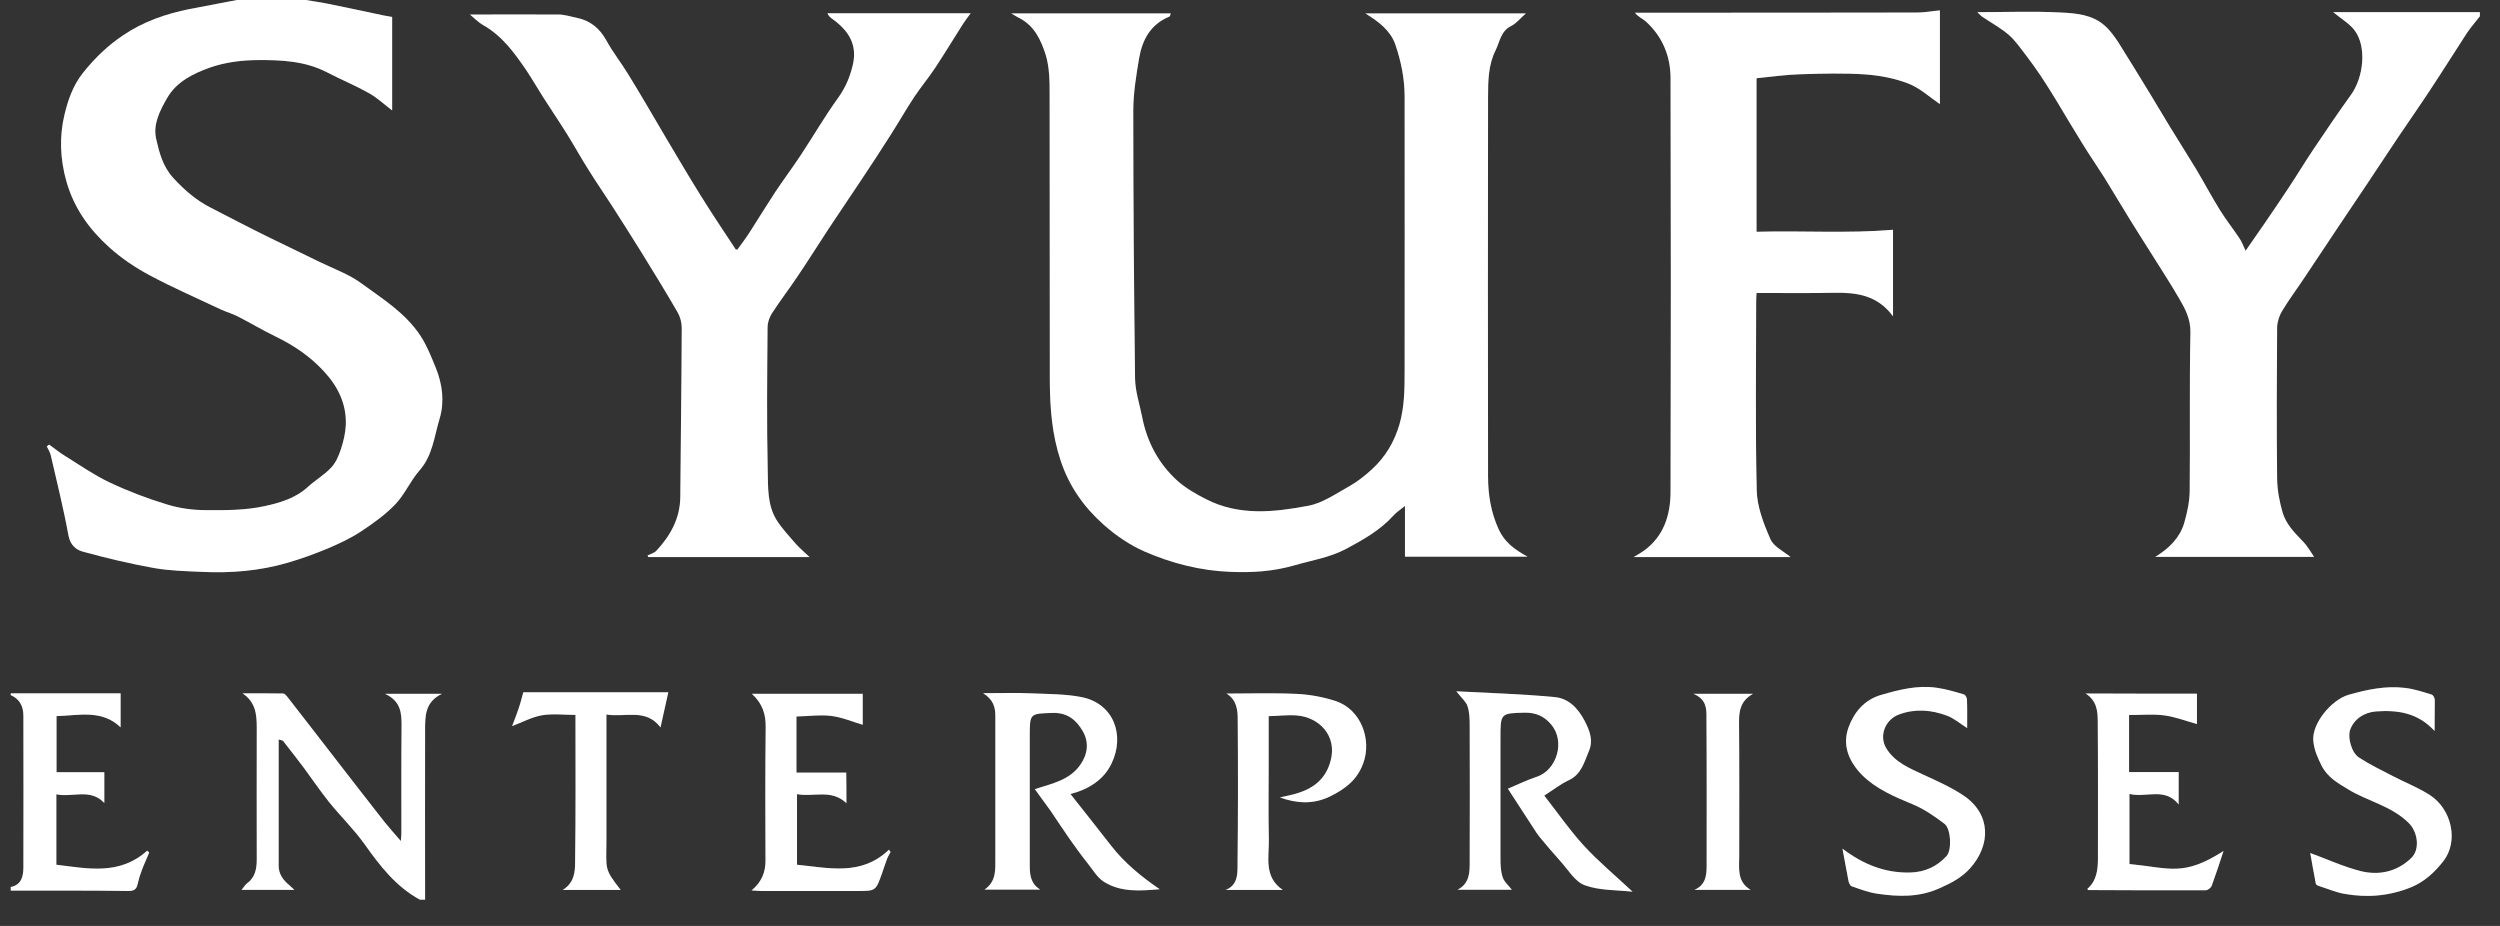 <svg width="81" height="30" viewBox="0 0 81 30" fill="none" xmlns="http://www.w3.org/2000/svg">
<rect x="0" y="0" width="81" height="30" fill="#333333" stroke="none"/>
<path d="M9.909 0C10.137 0.041 10.372 0.07 10.601 0.117C11.211 0.24 11.815 0.37 12.425 0.499C12.518 0.516 12.612 0.534 12.706 0.551C12.706 1.56 12.706 2.557 12.706 3.578C12.442 3.378 12.214 3.161 11.95 3.015C11.51 2.768 11.04 2.575 10.589 2.34C9.885 1.977 9.117 1.941 8.36 1.947C7.838 1.947 7.293 2.018 6.806 2.188C6.266 2.381 5.715 2.645 5.41 3.185C5.181 3.584 4.953 4.029 5.058 4.493C5.158 4.933 5.269 5.384 5.609 5.76C5.973 6.158 6.36 6.493 6.835 6.733C7.451 7.05 8.067 7.373 8.689 7.678C9.234 7.947 9.785 8.205 10.331 8.475C10.794 8.704 11.305 8.88 11.715 9.185C12.401 9.689 13.134 10.135 13.627 10.886C13.844 11.22 13.973 11.566 14.12 11.918C14.337 12.458 14.407 13.015 14.243 13.566C14.067 14.141 14.02 14.763 13.586 15.249C13.299 15.578 13.117 16.012 12.818 16.329C12.495 16.669 12.102 16.95 11.703 17.214C11.369 17.437 10.999 17.607 10.63 17.766C10.208 17.942 9.774 18.1 9.334 18.229C8.419 18.499 7.475 18.575 6.524 18.528C6.014 18.505 5.498 18.493 4.994 18.405C4.214 18.264 3.439 18.082 2.677 17.871C2.466 17.813 2.278 17.66 2.219 17.355C2.061 16.481 1.844 15.619 1.645 14.751C1.621 14.651 1.563 14.557 1.516 14.464C1.539 14.446 1.568 14.422 1.592 14.405C1.768 14.528 1.932 14.669 2.12 14.78C2.589 15.074 3.046 15.39 3.539 15.625C4.143 15.912 4.777 16.153 5.416 16.346C5.815 16.47 6.249 16.528 6.665 16.528C7.304 16.534 7.955 16.534 8.571 16.399C9.058 16.294 9.568 16.147 9.967 15.783C10.208 15.56 10.507 15.39 10.73 15.15C10.882 14.991 10.976 14.763 11.046 14.552C11.129 14.299 11.193 14.03 11.205 13.766C11.228 13.079 10.947 12.516 10.483 12.018C10.038 11.537 9.51 11.185 8.929 10.903C8.519 10.704 8.126 10.469 7.715 10.258C7.545 10.17 7.363 10.117 7.187 10.041C6.407 9.672 5.609 9.326 4.853 8.921C4.39 8.675 3.938 8.37 3.545 8.018C2.9 7.437 2.407 6.763 2.155 5.889C1.944 5.15 1.92 4.416 2.09 3.713C2.202 3.249 2.36 2.768 2.7 2.346C3.082 1.871 3.51 1.46 3.997 1.138C4.636 0.704 5.375 0.446 6.143 0.293C6.653 0.194 7.17 0.1 7.68 0C8.425 0 9.164 0 9.909 0Z" fill="white"></path>
<path d="M9.909 0C10.137 0.041 10.372 0.07 10.601 0.117C11.211 0.24 11.815 0.37 12.425 0.499C12.518 0.516 12.612 0.534 12.706 0.551C12.706 1.56 12.706 2.557 12.706 3.578C12.442 3.378 12.214 3.161 11.95 3.015C11.51 2.768 11.04 2.575 10.589 2.34C9.885 1.977 9.117 1.941 8.36 1.947C7.838 1.947 7.293 2.018 6.806 2.188C6.266 2.381 5.715 2.645 5.41 3.185C5.181 3.584 4.953 4.029 5.058 4.493C5.158 4.933 5.269 5.384 5.609 5.76C5.973 6.158 6.36 6.493 6.835 6.733C7.451 7.05 8.067 7.373 8.689 7.678C9.234 7.947 9.785 8.205 10.331 8.475C10.794 8.704 11.305 8.88 11.715 9.185C12.401 9.689 13.134 10.135 13.627 10.886C13.844 11.22 13.973 11.566 14.12 11.918C14.337 12.458 14.407 13.015 14.243 13.566C14.067 14.141 14.02 14.763 13.586 15.249C13.299 15.578 13.117 16.012 12.818 16.329C12.495 16.669 12.102 16.95 11.703 17.214C11.369 17.437 10.999 17.607 10.63 17.766C10.208 17.942 9.774 18.1 9.334 18.229C8.419 18.499 7.475 18.575 6.524 18.528C6.014 18.505 5.498 18.493 4.994 18.405C4.214 18.264 3.439 18.082 2.677 17.871C2.466 17.813 2.278 17.66 2.219 17.355C2.061 16.481 1.844 15.619 1.645 14.751C1.621 14.651 1.563 14.557 1.516 14.464C1.539 14.446 1.568 14.422 1.592 14.405C1.768 14.528 1.932 14.669 2.12 14.78C2.589 15.074 3.046 15.39 3.539 15.625C4.143 15.912 4.777 16.153 5.416 16.346C5.815 16.47 6.249 16.528 6.665 16.528C7.304 16.534 7.955 16.534 8.571 16.399C9.058 16.294 9.568 16.147 9.967 15.783C10.208 15.56 10.507 15.39 10.73 15.15C10.882 14.991 10.976 14.763 11.046 14.552C11.129 14.299 11.193 14.03 11.205 13.766C11.228 13.079 10.947 12.516 10.483 12.018C10.038 11.537 9.51 11.185 8.929 10.903C8.519 10.704 8.126 10.469 7.715 10.258C7.545 10.17 7.363 10.117 7.187 10.041C6.407 9.672 5.609 9.326 4.853 8.921C4.39 8.675 3.938 8.37 3.545 8.018C2.9 7.437 2.407 6.763 2.155 5.889C1.944 5.15 1.92 4.416 2.09 3.713C2.202 3.249 2.36 2.768 2.7 2.346C3.082 1.871 3.51 1.46 3.997 1.138C4.636 0.704 5.375 0.446 6.143 0.293C6.653 0.194 7.17 0.1 7.68 0C8.425 0 9.164 0 9.909 0Z" fill="white" fill-opacity="0.2"></path>
<path d="M80.348 0.528C80.213 0.704 80.061 0.874 79.937 1.056C79.533 1.678 79.14 2.306 78.729 2.927C78.401 3.426 78.055 3.919 77.72 4.417C77.374 4.927 77.04 5.449 76.694 5.96C76.371 6.441 76.049 6.921 75.726 7.402C75.374 7.93 75.022 8.458 74.671 8.986C74.43 9.35 74.166 9.702 73.943 10.071C73.849 10.224 73.785 10.423 73.779 10.599C73.767 12.241 73.761 13.883 73.779 15.526C73.785 15.883 73.855 16.253 73.955 16.599C74.061 16.963 74.319 17.238 74.582 17.508C74.764 17.684 74.888 17.919 74.975 18.042C73.38 18.042 71.632 18.042 69.832 18.042C70.289 17.76 70.629 17.42 70.77 16.939C70.864 16.611 70.94 16.265 70.946 15.925C70.964 14.206 70.934 12.482 70.97 10.763C70.975 10.317 70.788 9.983 70.588 9.643C70.301 9.15 69.99 8.675 69.685 8.188C69.468 7.842 69.245 7.496 69.028 7.144C68.741 6.681 68.465 6.212 68.178 5.748C67.949 5.385 67.703 5.033 67.48 4.669C67.187 4.2 66.905 3.719 66.618 3.244C66.454 2.974 66.283 2.704 66.108 2.44C65.961 2.223 65.808 2.012 65.65 1.801C65.468 1.572 65.304 1.32 65.087 1.133C64.829 0.91 64.518 0.74 64.231 0.546C64.178 0.511 64.137 0.464 64.066 0.394C64.993 0.394 65.885 0.358 66.77 0.405C67.263 0.429 67.785 0.47 68.19 0.828C68.365 0.98 68.506 1.179 68.635 1.373C68.987 1.93 69.327 2.493 69.673 3.056C69.885 3.402 70.09 3.748 70.295 4.089C70.577 4.552 70.87 5.009 71.151 5.473C71.409 5.907 71.65 6.358 71.914 6.787C72.113 7.109 72.354 7.414 72.565 7.731C72.635 7.836 72.682 7.965 72.758 8.124C72.981 7.807 73.175 7.526 73.368 7.244C73.632 6.863 73.89 6.476 74.148 6.089C74.424 5.672 74.682 5.244 74.958 4.833C75.357 4.241 75.75 3.655 76.166 3.08C76.588 2.499 76.682 1.514 76.295 0.992C76.137 0.775 75.879 0.628 75.597 0.394C77.228 0.394 78.788 0.394 80.348 0.394C80.348 0.452 80.348 0.487 80.348 0.528Z" fill="white"></path>
<path d="M80.348 0.528C80.213 0.704 80.061 0.874 79.937 1.056C79.533 1.678 79.14 2.306 78.729 2.927C78.401 3.426 78.055 3.919 77.72 4.417C77.374 4.927 77.04 5.449 76.694 5.96C76.371 6.441 76.049 6.921 75.726 7.402C75.374 7.93 75.022 8.458 74.671 8.986C74.43 9.35 74.166 9.702 73.943 10.071C73.849 10.224 73.785 10.423 73.779 10.599C73.767 12.241 73.761 13.883 73.779 15.526C73.785 15.883 73.855 16.253 73.955 16.599C74.061 16.963 74.319 17.238 74.582 17.508C74.764 17.684 74.888 17.919 74.975 18.042C73.38 18.042 71.632 18.042 69.832 18.042C70.289 17.76 70.629 17.42 70.77 16.939C70.864 16.611 70.94 16.265 70.946 15.925C70.964 14.206 70.934 12.482 70.97 10.763C70.975 10.317 70.788 9.983 70.588 9.643C70.301 9.15 69.99 8.675 69.685 8.188C69.468 7.842 69.245 7.496 69.028 7.144C68.741 6.681 68.465 6.212 68.178 5.748C67.949 5.385 67.703 5.033 67.48 4.669C67.187 4.2 66.905 3.719 66.618 3.244C66.454 2.974 66.283 2.704 66.108 2.44C65.961 2.223 65.808 2.012 65.65 1.801C65.468 1.572 65.304 1.32 65.087 1.133C64.829 0.91 64.518 0.74 64.231 0.546C64.178 0.511 64.137 0.464 64.066 0.394C64.993 0.394 65.885 0.358 66.77 0.405C67.263 0.429 67.785 0.47 68.19 0.828C68.365 0.98 68.506 1.179 68.635 1.373C68.987 1.93 69.327 2.493 69.673 3.056C69.885 3.402 70.09 3.748 70.295 4.089C70.577 4.552 70.87 5.009 71.151 5.473C71.409 5.907 71.65 6.358 71.914 6.787C72.113 7.109 72.354 7.414 72.565 7.731C72.635 7.836 72.682 7.965 72.758 8.124C72.981 7.807 73.175 7.526 73.368 7.244C73.632 6.863 73.89 6.476 74.148 6.089C74.424 5.672 74.682 5.244 74.958 4.833C75.357 4.241 75.75 3.655 76.166 3.08C76.588 2.499 76.682 1.514 76.295 0.992C76.137 0.775 75.879 0.628 75.597 0.394C77.228 0.394 78.788 0.394 80.348 0.394C80.348 0.452 80.348 0.487 80.348 0.528Z" fill="white" fill-opacity="0.2"></path>
<path d="M13.603 29.149C12.829 28.727 12.313 28.058 11.814 27.355C11.468 26.868 11.028 26.445 10.653 25.976C10.372 25.624 10.119 25.249 9.85 24.885C9.627 24.592 9.404 24.299 9.175 24.011C9.152 23.982 9.093 23.982 9.029 23.959C9.029 25.337 9.029 26.692 9.029 28.052C9.029 28.328 9.181 28.522 9.38 28.686C9.421 28.721 9.457 28.756 9.539 28.832C8.946 28.832 8.413 28.832 7.826 28.832C7.897 28.75 7.938 28.674 7.996 28.627C8.266 28.434 8.319 28.152 8.319 27.847C8.319 26.422 8.313 24.997 8.319 23.566C8.319 23.137 8.278 22.744 7.856 22.463C8.295 22.463 8.735 22.463 9.175 22.469C9.216 22.469 9.269 22.527 9.304 22.569C9.603 22.95 9.902 23.337 10.201 23.724C10.489 24.093 10.77 24.463 11.058 24.832C11.527 25.436 11.99 26.035 12.46 26.633C12.624 26.838 12.8 27.032 12.988 27.249C12.993 27.161 13.005 27.079 13.005 27.003C13.005 25.841 12.999 24.68 13.011 23.513C13.011 23.108 12.993 22.721 12.477 22.48C13.134 22.48 13.691 22.48 14.319 22.48C13.773 22.739 13.773 23.196 13.773 23.642C13.768 25.478 13.773 27.313 13.773 29.149C13.721 29.149 13.662 29.149 13.603 29.149Z" fill="white"></path>
<path d="M13.603 29.149C12.829 28.727 12.313 28.058 11.814 27.355C11.468 26.868 11.028 26.445 10.653 25.976C10.372 25.624 10.119 25.249 9.85 24.885C9.627 24.592 9.404 24.299 9.175 24.011C9.152 23.982 9.093 23.982 9.029 23.959C9.029 25.337 9.029 26.692 9.029 28.052C9.029 28.328 9.181 28.522 9.38 28.686C9.421 28.721 9.457 28.756 9.539 28.832C8.946 28.832 8.413 28.832 7.826 28.832C7.897 28.75 7.938 28.674 7.996 28.627C8.266 28.434 8.319 28.152 8.319 27.847C8.319 26.422 8.313 24.997 8.319 23.566C8.319 23.137 8.278 22.744 7.856 22.463C8.295 22.463 8.735 22.463 9.175 22.469C9.216 22.469 9.269 22.527 9.304 22.569C9.603 22.95 9.902 23.337 10.201 23.724C10.489 24.093 10.77 24.463 11.058 24.832C11.527 25.436 11.99 26.035 12.46 26.633C12.624 26.838 12.8 27.032 12.988 27.249C12.993 27.161 13.005 27.079 13.005 27.003C13.005 25.841 12.999 24.68 13.011 23.513C13.011 23.108 12.993 22.721 12.477 22.48C13.134 22.48 13.691 22.48 14.319 22.48C13.773 22.739 13.773 23.196 13.773 23.642C13.768 25.478 13.773 27.313 13.773 29.149C13.721 29.149 13.662 29.149 13.603 29.149Z" fill="white" fill-opacity="0.2"></path>
<path d="M0.348 22.463C1.527 22.463 2.705 22.463 3.908 22.463C3.908 22.797 3.908 23.155 3.908 23.566C3.292 22.979 2.559 23.184 1.832 23.202C1.832 23.829 1.832 24.422 1.832 25.02C2.348 25.02 2.858 25.02 3.38 25.02C3.38 25.331 3.38 25.659 3.38 26.017C2.922 25.53 2.359 25.847 1.826 25.736C1.826 26.516 1.826 27.255 1.826 28.017C2.846 28.14 3.873 28.369 4.77 27.56C4.793 27.583 4.811 27.601 4.834 27.624C4.758 27.812 4.67 27.994 4.6 28.181C4.541 28.334 4.494 28.486 4.459 28.645C4.424 28.821 4.33 28.868 4.16 28.868C2.887 28.85 1.615 28.856 0.348 28.856C0.348 28.815 0.348 28.78 0.348 28.739C0.694 28.668 0.752 28.404 0.758 28.117C0.764 26.475 0.758 24.832 0.758 23.196C0.758 22.885 0.641 22.651 0.348 22.521C0.348 22.504 0.348 22.48 0.348 22.463Z" fill="white"></path>
<path d="M0.348 22.463C1.527 22.463 2.705 22.463 3.908 22.463C3.908 22.797 3.908 23.155 3.908 23.566C3.292 22.979 2.559 23.184 1.832 23.202C1.832 23.829 1.832 24.422 1.832 25.02C2.348 25.02 2.858 25.02 3.38 25.02C3.38 25.331 3.38 25.659 3.38 26.017C2.922 25.53 2.359 25.847 1.826 25.736C1.826 26.516 1.826 27.255 1.826 28.017C2.846 28.14 3.873 28.369 4.77 27.56C4.793 27.583 4.811 27.601 4.834 27.624C4.758 27.812 4.67 27.994 4.6 28.181C4.541 28.334 4.494 28.486 4.459 28.645C4.424 28.821 4.33 28.868 4.16 28.868C2.887 28.85 1.615 28.856 0.348 28.856C0.348 28.815 0.348 28.78 0.348 28.739C0.694 28.668 0.752 28.404 0.758 28.117C0.764 26.475 0.758 24.832 0.758 23.196C0.758 22.885 0.641 22.651 0.348 22.521C0.348 22.504 0.348 22.48 0.348 22.463Z" fill="white" fill-opacity="0.2"></path>
<path d="M44.237 0.434C46.002 0.434 47.709 0.434 49.439 0.434C49.269 0.58 49.134 0.756 48.958 0.844C48.624 1.008 48.594 1.354 48.46 1.624C48.219 2.099 48.213 2.633 48.213 3.155C48.207 7.249 48.207 11.349 48.213 15.443C48.213 16.029 48.307 16.604 48.559 17.155C48.747 17.56 49.058 17.8 49.492 18.035C48.137 18.035 46.841 18.035 45.521 18.035C45.521 17.525 45.521 16.997 45.521 16.393C45.363 16.522 45.24 16.598 45.152 16.698C44.724 17.173 44.184 17.478 43.627 17.777C43.093 18.064 42.507 18.152 41.938 18.317C41.251 18.516 40.565 18.557 39.867 18.528C38.9 18.492 37.967 18.252 37.087 17.871C36.606 17.66 36.149 17.349 35.756 16.997C35.122 16.434 34.642 15.759 34.366 14.927C34.084 14.082 34.02 13.232 34.014 12.357C34.008 9.249 34.014 6.14 34.008 3.032C34.008 2.61 34.002 2.17 33.879 1.771C33.727 1.296 33.51 0.821 33.005 0.574C32.947 0.545 32.894 0.51 32.765 0.434C34.542 0.434 36.231 0.434 37.932 0.434C37.92 0.463 37.914 0.527 37.885 0.539C37.269 0.791 37.005 1.302 36.905 1.9C36.812 2.457 36.718 3.026 36.718 3.595C36.718 6.486 36.741 9.372 36.776 12.264C36.782 12.68 36.923 13.091 37.005 13.507C37.163 14.322 37.539 15.026 38.149 15.578C38.419 15.818 38.747 16.006 39.07 16.17C40.137 16.721 41.275 16.598 42.389 16.387C42.864 16.299 43.304 15.982 43.738 15.742C43.996 15.595 44.237 15.402 44.454 15.202C44.888 14.803 45.175 14.322 45.345 13.742C45.51 13.155 45.51 12.575 45.51 11.982C45.51 9.032 45.515 6.076 45.51 3.126C45.51 2.545 45.392 1.976 45.205 1.431C45.046 0.991 44.682 0.709 44.237 0.434Z" fill="white"></path>
<path d="M44.237 0.434C46.002 0.434 47.709 0.434 49.439 0.434C49.269 0.58 49.134 0.756 48.958 0.844C48.624 1.008 48.594 1.354 48.46 1.624C48.219 2.099 48.213 2.633 48.213 3.155C48.207 7.249 48.207 11.349 48.213 15.443C48.213 16.029 48.307 16.604 48.559 17.155C48.747 17.56 49.058 17.8 49.492 18.035C48.137 18.035 46.841 18.035 45.521 18.035C45.521 17.525 45.521 16.997 45.521 16.393C45.363 16.522 45.24 16.598 45.152 16.698C44.724 17.173 44.184 17.478 43.627 17.777C43.093 18.064 42.507 18.152 41.938 18.317C41.251 18.516 40.565 18.557 39.867 18.528C38.9 18.492 37.967 18.252 37.087 17.871C36.606 17.66 36.149 17.349 35.756 16.997C35.122 16.434 34.642 15.759 34.366 14.927C34.084 14.082 34.02 13.232 34.014 12.357C34.008 9.249 34.014 6.14 34.008 3.032C34.008 2.61 34.002 2.17 33.879 1.771C33.727 1.296 33.51 0.821 33.005 0.574C32.947 0.545 32.894 0.51 32.765 0.434C34.542 0.434 36.231 0.434 37.932 0.434C37.92 0.463 37.914 0.527 37.885 0.539C37.269 0.791 37.005 1.302 36.905 1.9C36.812 2.457 36.718 3.026 36.718 3.595C36.718 6.486 36.741 9.372 36.776 12.264C36.782 12.68 36.923 13.091 37.005 13.507C37.163 14.322 37.539 15.026 38.149 15.578C38.419 15.818 38.747 16.006 39.07 16.17C40.137 16.721 41.275 16.598 42.389 16.387C42.864 16.299 43.304 15.982 43.738 15.742C43.996 15.595 44.237 15.402 44.454 15.202C44.888 14.803 45.175 14.322 45.345 13.742C45.51 13.155 45.51 12.575 45.51 11.982C45.51 9.032 45.515 6.076 45.51 3.126C45.51 2.545 45.392 1.976 45.205 1.431C45.046 0.991 44.682 0.709 44.237 0.434Z" fill="white" fill-opacity="0.2"></path>
<path d="M23.889 8.09C24.024 7.902 24.165 7.72 24.288 7.527C24.564 7.098 24.828 6.664 25.109 6.236C25.373 5.837 25.661 5.456 25.924 5.057C26.341 4.43 26.716 3.779 27.156 3.169C27.385 2.852 27.526 2.524 27.619 2.154C27.801 1.462 27.502 0.999 26.974 0.617C26.91 0.57 26.851 0.529 26.81 0.43C28.335 0.43 29.866 0.43 31.449 0.43C31.356 0.559 31.268 0.67 31.197 0.782C30.898 1.251 30.611 1.726 30.306 2.189C30.089 2.518 29.837 2.817 29.619 3.145C29.356 3.544 29.115 3.966 28.857 4.371C28.54 4.87 28.218 5.362 27.889 5.855C27.549 6.371 27.197 6.881 26.857 7.398C26.517 7.914 26.188 8.442 25.842 8.952C25.573 9.357 25.273 9.744 25.009 10.154C24.927 10.283 24.869 10.453 24.869 10.606C24.857 12.16 24.839 13.714 24.875 15.269C24.886 15.796 24.863 16.36 25.156 16.84C25.332 17.122 25.567 17.368 25.784 17.621C25.907 17.761 26.053 17.879 26.23 18.049C24.447 18.049 22.722 18.049 21.004 18.049C20.998 18.031 20.986 18.014 20.98 17.996C21.08 17.949 21.197 17.92 21.268 17.843C21.725 17.351 22.036 16.794 22.042 16.096C22.053 14.272 22.083 12.447 22.089 10.623C22.089 10.447 22.036 10.254 21.948 10.107C21.573 9.456 21.18 8.823 20.787 8.183C20.482 7.691 20.171 7.204 19.86 6.717C19.608 6.324 19.344 5.943 19.098 5.55C18.845 5.151 18.617 4.741 18.37 4.342C18.118 3.937 17.848 3.544 17.596 3.145C17.408 2.852 17.238 2.553 17.045 2.265C16.663 1.708 16.27 1.163 15.661 0.817C15.485 0.717 15.344 0.565 15.227 0.471C16.153 0.471 17.121 0.465 18.089 0.471C18.288 0.471 18.482 0.535 18.681 0.576C19.121 0.664 19.426 0.911 19.649 1.315C19.854 1.691 20.124 2.031 20.347 2.395C20.769 3.081 21.174 3.779 21.584 4.477C21.954 5.098 22.317 5.72 22.699 6.33C23.062 6.917 23.449 7.491 23.831 8.072C23.837 8.084 23.86 8.084 23.889 8.09Z" fill="white"></path>
<path d="M23.889 8.09C24.024 7.902 24.165 7.72 24.288 7.527C24.564 7.098 24.828 6.664 25.109 6.236C25.373 5.837 25.661 5.456 25.924 5.057C26.341 4.43 26.716 3.779 27.156 3.169C27.385 2.852 27.526 2.524 27.619 2.154C27.801 1.462 27.502 0.999 26.974 0.617C26.91 0.57 26.851 0.529 26.81 0.43C28.335 0.43 29.866 0.43 31.449 0.43C31.356 0.559 31.268 0.67 31.197 0.782C30.898 1.251 30.611 1.726 30.306 2.189C30.089 2.518 29.837 2.817 29.619 3.145C29.356 3.544 29.115 3.966 28.857 4.371C28.54 4.87 28.218 5.362 27.889 5.855C27.549 6.371 27.197 6.881 26.857 7.398C26.517 7.914 26.188 8.442 25.842 8.952C25.573 9.357 25.273 9.744 25.009 10.154C24.927 10.283 24.869 10.453 24.869 10.606C24.857 12.16 24.839 13.714 24.875 15.269C24.886 15.796 24.863 16.36 25.156 16.84C25.332 17.122 25.567 17.368 25.784 17.621C25.907 17.761 26.053 17.879 26.23 18.049C24.447 18.049 22.722 18.049 21.004 18.049C20.998 18.031 20.986 18.014 20.98 17.996C21.08 17.949 21.197 17.92 21.268 17.843C21.725 17.351 22.036 16.794 22.042 16.096C22.053 14.272 22.083 12.447 22.089 10.623C22.089 10.447 22.036 10.254 21.948 10.107C21.573 9.456 21.18 8.823 20.787 8.183C20.482 7.691 20.171 7.204 19.86 6.717C19.608 6.324 19.344 5.943 19.098 5.55C18.845 5.151 18.617 4.741 18.37 4.342C18.118 3.937 17.848 3.544 17.596 3.145C17.408 2.852 17.238 2.553 17.045 2.265C16.663 1.708 16.27 1.163 15.661 0.817C15.485 0.717 15.344 0.565 15.227 0.471C16.153 0.471 17.121 0.465 18.089 0.471C18.288 0.471 18.482 0.535 18.681 0.576C19.121 0.664 19.426 0.911 19.649 1.315C19.854 1.691 20.124 2.031 20.347 2.395C20.769 3.081 21.174 3.779 21.584 4.477C21.954 5.098 22.317 5.72 22.699 6.33C23.062 6.917 23.449 7.491 23.831 8.072C23.837 8.084 23.86 8.084 23.889 8.09Z" fill="white" fill-opacity="0.2"></path>
<path d="M58.015 18.049C56.343 18.049 54.672 18.049 52.93 18.049C53.076 17.961 53.164 17.914 53.246 17.855C53.909 17.386 54.126 16.682 54.126 15.926C54.138 11.462 54.138 6.993 54.126 2.53C54.126 1.82 53.862 1.181 53.323 0.694C53.223 0.606 53.082 0.553 52.971 0.412C53.076 0.412 53.188 0.412 53.293 0.412C56.238 0.412 59.176 0.412 62.12 0.406C62.355 0.406 62.595 0.359 62.853 0.336C62.853 1.339 62.853 2.377 62.853 3.374C62.531 3.157 62.214 2.858 61.839 2.711C61.405 2.541 60.918 2.447 60.449 2.412C59.751 2.365 59.041 2.383 58.337 2.406C57.868 2.418 57.399 2.488 56.912 2.535C56.912 4.184 56.912 5.832 56.912 7.509C58.39 7.468 59.856 7.568 61.334 7.445C61.334 8.324 61.334 9.251 61.334 10.248C60.83 9.562 60.156 9.474 59.428 9.486C58.601 9.503 57.768 9.492 56.912 9.492C56.906 9.597 56.9 9.691 56.9 9.785C56.9 11.82 56.871 13.849 56.918 15.885C56.93 16.412 57.135 16.952 57.352 17.445C57.446 17.703 57.774 17.849 58.015 18.049Z" fill="white"></path>
<path d="M58.015 18.049C56.343 18.049 54.672 18.049 52.93 18.049C53.076 17.961 53.164 17.914 53.246 17.855C53.909 17.386 54.126 16.682 54.126 15.926C54.138 11.462 54.138 6.993 54.126 2.53C54.126 1.82 53.862 1.181 53.323 0.694C53.223 0.606 53.082 0.553 52.971 0.412C53.076 0.412 53.188 0.412 53.293 0.412C56.238 0.412 59.176 0.412 62.12 0.406C62.355 0.406 62.595 0.359 62.853 0.336C62.853 1.339 62.853 2.377 62.853 3.374C62.531 3.157 62.214 2.858 61.839 2.711C61.405 2.541 60.918 2.447 60.449 2.412C59.751 2.365 59.041 2.383 58.337 2.406C57.868 2.418 57.399 2.488 56.912 2.535C56.912 4.184 56.912 5.832 56.912 7.509C58.39 7.468 59.856 7.568 61.334 7.445C61.334 8.324 61.334 9.251 61.334 10.248C60.83 9.562 60.156 9.474 59.428 9.486C58.601 9.503 57.768 9.492 56.912 9.492C56.906 9.597 56.9 9.691 56.9 9.785C56.9 11.82 56.871 13.849 56.918 15.885C56.93 16.412 57.135 16.952 57.352 17.445C57.446 17.703 57.774 17.849 58.015 18.049Z" fill="white" fill-opacity="0.2"></path>
<path d="M33.528 25.568C34.097 25.386 34.654 25.275 35 24.782C35.241 24.442 35.293 24.055 35.082 23.691C34.877 23.333 34.59 23.087 34.114 23.099C33.364 23.122 33.364 23.105 33.364 23.861C33.364 25.257 33.364 26.659 33.364 28.055C33.364 28.354 33.399 28.636 33.704 28.823C33.117 28.823 32.525 28.823 31.898 28.823C32.285 28.559 32.249 28.172 32.249 27.797C32.249 26.26 32.249 24.729 32.249 23.193C32.249 22.917 32.185 22.665 31.851 22.459C32.437 22.459 32.941 22.442 33.44 22.465C33.98 22.489 34.531 22.483 35.053 22.588C36.085 22.8 36.455 23.82 36.015 24.735C35.774 25.245 35.299 25.568 34.683 25.726C35.129 26.289 35.569 26.847 36.003 27.404C36.443 27.967 36.983 28.407 37.575 28.811C36.947 28.864 36.32 28.917 35.769 28.571C35.551 28.436 35.411 28.184 35.246 27.979C35.035 27.715 34.836 27.439 34.642 27.163C34.437 26.87 34.243 26.571 34.044 26.278C33.88 26.049 33.71 25.814 33.528 25.568Z" fill="white"></path>
<path d="M33.528 25.568C34.097 25.386 34.654 25.275 35 24.782C35.241 24.442 35.293 24.055 35.082 23.691C34.877 23.333 34.59 23.087 34.114 23.099C33.364 23.122 33.364 23.105 33.364 23.861C33.364 25.257 33.364 26.659 33.364 28.055C33.364 28.354 33.399 28.636 33.704 28.823C33.117 28.823 32.525 28.823 31.898 28.823C32.285 28.559 32.249 28.172 32.249 27.797C32.249 26.26 32.249 24.729 32.249 23.193C32.249 22.917 32.185 22.665 31.851 22.459C32.437 22.459 32.941 22.442 33.44 22.465C33.98 22.489 34.531 22.483 35.053 22.588C36.085 22.8 36.455 23.82 36.015 24.735C35.774 25.245 35.299 25.568 34.683 25.726C35.129 26.289 35.569 26.847 36.003 27.404C36.443 27.967 36.983 28.407 37.575 28.811C36.947 28.864 36.32 28.917 35.769 28.571C35.551 28.436 35.411 28.184 35.246 27.979C35.035 27.715 34.836 27.439 34.642 27.163C34.437 26.87 34.243 26.571 34.044 26.278C33.88 26.049 33.71 25.814 33.528 25.568Z" fill="white" fill-opacity="0.2"></path>
<path d="M48.984 28.827C48.415 28.827 47.817 28.827 47.225 28.827C47.635 28.616 47.618 28.234 47.618 27.877C47.623 26.422 47.623 24.967 47.618 23.507C47.618 23.296 47.612 23.073 47.547 22.879C47.5 22.733 47.354 22.615 47.184 22.398C48.298 22.457 49.336 22.486 50.374 22.586C50.82 22.627 51.125 22.938 51.348 23.366C51.518 23.695 51.623 24 51.483 24.328C51.33 24.686 51.242 25.091 50.82 25.284C50.556 25.407 50.321 25.595 50.034 25.777C50.439 26.293 50.843 26.88 51.319 27.401C51.794 27.918 52.339 28.369 52.896 28.891C52.368 28.833 51.817 28.856 51.342 28.68C51.025 28.563 50.802 28.17 50.544 27.888C50.321 27.642 50.11 27.39 49.899 27.137C49.811 27.032 49.735 26.909 49.659 26.791C49.389 26.375 49.119 25.965 48.855 25.554C49.166 25.425 49.471 25.272 49.794 25.167C50.439 24.95 50.726 24.023 50.257 23.472C50.022 23.196 49.758 23.09 49.412 23.09C48.615 23.108 48.615 23.108 48.615 23.918C48.615 25.208 48.615 26.498 48.615 27.789C48.615 28 48.62 28.223 48.685 28.416C48.732 28.569 48.879 28.692 48.984 28.827Z" fill="white"></path>
<path d="M48.984 28.827C48.415 28.827 47.817 28.827 47.225 28.827C47.635 28.616 47.618 28.234 47.618 27.877C47.623 26.422 47.623 24.967 47.618 23.507C47.618 23.296 47.612 23.073 47.547 22.879C47.5 22.733 47.354 22.615 47.184 22.398C48.298 22.457 49.336 22.486 50.374 22.586C50.82 22.627 51.125 22.938 51.348 23.366C51.518 23.695 51.623 24 51.483 24.328C51.33 24.686 51.242 25.091 50.82 25.284C50.556 25.407 50.321 25.595 50.034 25.777C50.439 26.293 50.843 26.88 51.319 27.401C51.794 27.918 52.339 28.369 52.896 28.891C52.368 28.833 51.817 28.856 51.342 28.68C51.025 28.563 50.802 28.17 50.544 27.888C50.321 27.642 50.11 27.39 49.899 27.137C49.811 27.032 49.735 26.909 49.659 26.791C49.389 26.375 49.119 25.965 48.855 25.554C49.166 25.425 49.471 25.272 49.794 25.167C50.439 24.95 50.726 24.023 50.257 23.472C50.022 23.196 49.758 23.09 49.412 23.09C48.615 23.108 48.615 23.108 48.615 23.918C48.615 25.208 48.615 26.498 48.615 27.789C48.615 28 48.62 28.223 48.685 28.416C48.732 28.569 48.879 28.692 48.984 28.827Z" fill="white" fill-opacity="0.2"></path>
<path d="M59.695 27.496C60.364 28.006 61.074 28.288 61.883 28.27C62.358 28.258 62.751 28.082 63.068 27.736C63.244 27.549 63.214 26.856 63.003 26.692C62.681 26.452 62.364 26.223 61.971 26.059C61.39 25.818 60.786 25.566 60.323 25.103C59.907 24.675 59.684 24.153 59.889 23.578C60.065 23.085 60.399 22.674 60.945 22.516C61.531 22.346 62.123 22.194 62.739 22.282C63.044 22.323 63.337 22.411 63.631 22.499C63.678 22.51 63.73 22.61 63.73 22.669C63.742 22.962 63.736 23.249 63.736 23.59C63.496 23.437 63.302 23.267 63.074 23.185C62.569 22.997 62.047 22.956 61.525 23.15C61.08 23.314 60.868 23.848 61.12 24.252C61.396 24.698 61.859 24.886 62.311 25.097C62.757 25.302 63.209 25.502 63.613 25.771C64.51 26.37 64.516 27.373 63.824 28.141C63.554 28.44 63.209 28.616 62.839 28.78C62.176 29.079 61.502 29.056 60.821 28.956C60.54 28.915 60.264 28.809 59.994 28.716C59.942 28.698 59.901 28.598 59.889 28.534C59.83 28.211 59.766 27.871 59.695 27.496Z" fill="white"></path>
<path d="M59.695 27.496C60.364 28.006 61.074 28.288 61.883 28.27C62.358 28.258 62.751 28.082 63.068 27.736C63.244 27.549 63.214 26.856 63.003 26.692C62.681 26.452 62.364 26.223 61.971 26.059C61.39 25.818 60.786 25.566 60.323 25.103C59.907 24.675 59.684 24.153 59.889 23.578C60.065 23.085 60.399 22.674 60.945 22.516C61.531 22.346 62.123 22.194 62.739 22.282C63.044 22.323 63.337 22.411 63.631 22.499C63.678 22.51 63.73 22.61 63.73 22.669C63.742 22.962 63.736 23.249 63.736 23.59C63.496 23.437 63.302 23.267 63.074 23.185C62.569 22.997 62.047 22.956 61.525 23.15C61.08 23.314 60.868 23.848 61.12 24.252C61.396 24.698 61.859 24.886 62.311 25.097C62.757 25.302 63.209 25.502 63.613 25.771C64.51 26.37 64.516 27.373 63.824 28.141C63.554 28.44 63.209 28.616 62.839 28.78C62.176 29.079 61.502 29.056 60.821 28.956C60.54 28.915 60.264 28.809 59.994 28.716C59.942 28.698 59.901 28.598 59.889 28.534C59.83 28.211 59.766 27.871 59.695 27.496Z" fill="white" fill-opacity="0.2"></path>
<path d="M78.881 23.684C78.324 23.08 77.673 23.004 76.986 23.05C76.588 23.08 76.259 23.309 76.142 23.655C76.06 23.895 76.189 24.394 76.435 24.546C76.787 24.775 77.174 24.963 77.549 25.156C77.942 25.361 78.359 25.52 78.728 25.76C79.438 26.218 79.673 27.268 79.156 27.913C78.893 28.247 78.564 28.564 78.124 28.746C77.415 29.033 76.705 29.092 75.972 28.963C75.69 28.916 75.421 28.798 75.145 28.71C75.104 28.699 75.039 28.669 75.033 28.634C74.963 28.282 74.904 27.93 74.852 27.637C75.397 27.837 75.931 28.083 76.488 28.224C77.08 28.37 77.661 28.247 78.124 27.801C78.423 27.514 78.33 26.939 78.036 26.658C77.473 26.106 76.705 25.96 76.066 25.567C75.737 25.367 75.409 25.18 75.221 24.81C75.092 24.546 74.975 24.3 74.951 23.995C74.904 23.444 75.532 22.675 76.095 22.511C76.693 22.341 77.297 22.212 77.925 22.288C78.218 22.323 78.505 22.417 78.787 22.505C78.834 22.517 78.887 22.616 78.887 22.675C78.887 22.986 78.881 23.285 78.881 23.684Z" fill="white"></path>
<path d="M78.881 23.684C78.324 23.08 77.673 23.004 76.986 23.05C76.588 23.08 76.259 23.309 76.142 23.655C76.06 23.895 76.189 24.394 76.435 24.546C76.787 24.775 77.174 24.963 77.549 25.156C77.942 25.361 78.359 25.52 78.728 25.76C79.438 26.218 79.673 27.268 79.156 27.913C78.893 28.247 78.564 28.564 78.124 28.746C77.415 29.033 76.705 29.092 75.972 28.963C75.69 28.916 75.421 28.798 75.145 28.71C75.104 28.699 75.039 28.669 75.033 28.634C74.963 28.282 74.904 27.93 74.852 27.637C75.397 27.837 75.931 28.083 76.488 28.224C77.08 28.37 77.661 28.247 78.124 27.801C78.423 27.514 78.33 26.939 78.036 26.658C77.473 26.106 76.705 25.96 76.066 25.567C75.737 25.367 75.409 25.18 75.221 24.81C75.092 24.546 74.975 24.3 74.951 23.995C74.904 23.444 75.532 22.675 76.095 22.511C76.693 22.341 77.297 22.212 77.925 22.288C78.218 22.323 78.505 22.417 78.787 22.505C78.834 22.517 78.887 22.616 78.887 22.675C78.887 22.986 78.881 23.285 78.881 23.684Z" fill="white" fill-opacity="0.2"></path>
<path d="M71.181 22.475C71.181 22.826 71.181 23.161 71.181 23.46C70.823 23.36 70.477 23.225 70.12 23.178C69.75 23.131 69.375 23.167 68.982 23.167C68.982 23.829 68.982 24.416 68.982 25.014C69.51 25.014 70.038 25.014 70.589 25.014C70.589 25.331 70.589 25.677 70.589 26.064C70.131 25.495 69.539 25.859 68.994 25.724C68.994 26.504 68.994 27.249 68.994 27.994C70.319 28.123 70.73 28.41 72.043 27.572C71.92 27.947 71.797 28.322 71.662 28.692C71.639 28.762 71.533 28.844 71.469 28.844C70.202 28.85 68.929 28.844 67.662 28.838C67.656 28.838 67.65 28.827 67.627 28.803C67.932 28.539 67.973 28.181 67.973 27.806C67.973 26.328 67.979 24.856 67.967 23.378C67.967 23.044 67.938 22.703 67.574 22.469C68.8 22.475 69.973 22.475 71.181 22.475Z" fill="white"></path>
<path d="M71.181 22.475C71.181 22.826 71.181 23.161 71.181 23.46C70.823 23.36 70.477 23.225 70.12 23.178C69.75 23.131 69.375 23.167 68.982 23.167C68.982 23.829 68.982 24.416 68.982 25.014C69.51 25.014 70.038 25.014 70.589 25.014C70.589 25.331 70.589 25.677 70.589 26.064C70.131 25.495 69.539 25.859 68.994 25.724C68.994 26.504 68.994 27.249 68.994 27.994C70.319 28.123 70.73 28.41 72.043 27.572C71.92 27.947 71.797 28.322 71.662 28.692C71.639 28.762 71.533 28.844 71.469 28.844C70.202 28.85 68.929 28.844 67.662 28.838C67.656 28.838 67.65 28.827 67.627 28.803C67.932 28.539 67.973 28.181 67.973 27.806C67.973 26.328 67.979 24.856 67.967 23.378C67.967 23.044 67.938 22.703 67.574 22.469C68.8 22.475 69.973 22.475 71.181 22.475Z" fill="white" fill-opacity="0.2"></path>
<path d="M27.424 26.023C26.931 25.554 26.362 25.835 25.823 25.73C25.823 26.504 25.823 27.249 25.823 28.017C26.849 28.117 27.905 28.393 28.802 27.53C28.82 27.554 28.837 27.577 28.855 27.607C28.814 27.683 28.767 27.753 28.738 27.835C28.679 27.988 28.632 28.14 28.579 28.293C28.374 28.868 28.374 28.868 27.782 28.868C26.744 28.868 25.711 28.868 24.673 28.868C24.585 28.868 24.491 28.856 24.351 28.85C24.685 28.569 24.802 28.258 24.802 27.882C24.796 26.445 24.791 25.008 24.808 23.571C24.814 23.161 24.72 22.809 24.362 22.48C25.6 22.48 26.773 22.48 27.952 22.48C27.952 22.809 27.952 23.178 27.952 23.483C27.617 23.384 27.277 23.237 26.931 23.196C26.568 23.149 26.186 23.208 25.805 23.214C25.805 23.859 25.805 24.439 25.805 25.032C26.345 25.032 26.873 25.032 27.418 25.032C27.424 25.319 27.424 25.636 27.424 26.023Z" fill="white"></path>
<path d="M27.424 26.023C26.931 25.554 26.362 25.835 25.823 25.73C25.823 26.504 25.823 27.249 25.823 28.017C26.849 28.117 27.905 28.393 28.802 27.53C28.82 27.554 28.837 27.577 28.855 27.607C28.814 27.683 28.767 27.753 28.738 27.835C28.679 27.988 28.632 28.14 28.579 28.293C28.374 28.868 28.374 28.868 27.782 28.868C26.744 28.868 25.711 28.868 24.673 28.868C24.585 28.868 24.491 28.856 24.351 28.85C24.685 28.569 24.802 28.258 24.802 27.882C24.796 26.445 24.791 25.008 24.808 23.571C24.814 23.161 24.72 22.809 24.362 22.48C25.6 22.48 26.773 22.48 27.952 22.48C27.952 22.809 27.952 23.178 27.952 23.483C27.617 23.384 27.277 23.237 26.931 23.196C26.568 23.149 26.186 23.208 25.805 23.214C25.805 23.859 25.805 24.439 25.805 25.032C26.345 25.032 26.873 25.032 27.418 25.032C27.424 25.319 27.424 25.636 27.424 26.023Z" fill="white" fill-opacity="0.2"></path>
<path d="M41.468 25.837C41.668 25.79 41.873 25.755 42.067 25.691C42.589 25.52 42.958 25.221 43.111 24.652C43.334 23.831 42.73 23.233 42.008 23.18C41.715 23.157 41.416 23.198 41.105 23.204C41.105 23.814 41.105 24.371 41.105 24.928C41.105 25.679 41.093 26.435 41.111 27.186C41.123 27.761 40.935 28.406 41.562 28.834C40.947 28.834 40.331 28.834 39.709 28.834C40.102 28.682 40.096 28.324 40.096 28.031C40.114 26.459 40.114 24.887 40.102 23.315C40.102 23.01 40.073 22.676 39.738 22.471C40.495 22.471 41.252 22.447 42.008 22.482C42.43 22.5 42.864 22.582 43.269 22.711C44.102 22.987 44.454 23.966 44.166 24.74C43.967 25.274 43.586 25.561 43.099 25.802C42.554 26.066 42.026 26.037 41.468 25.837Z" fill="white"></path>
<path d="M41.468 25.837C41.668 25.79 41.873 25.755 42.067 25.691C42.589 25.52 42.958 25.221 43.111 24.652C43.334 23.831 42.73 23.233 42.008 23.18C41.715 23.157 41.416 23.198 41.105 23.204C41.105 23.814 41.105 24.371 41.105 24.928C41.105 25.679 41.093 26.435 41.111 27.186C41.123 27.761 40.935 28.406 41.562 28.834C40.947 28.834 40.331 28.834 39.709 28.834C40.102 28.682 40.096 28.324 40.096 28.031C40.114 26.459 40.114 24.887 40.102 23.315C40.102 23.01 40.073 22.676 39.738 22.471C40.495 22.471 41.252 22.447 42.008 22.482C42.43 22.5 42.864 22.582 43.269 22.711C44.102 22.987 44.454 23.966 44.166 24.74C43.967 25.274 43.586 25.561 43.099 25.802C42.554 26.066 42.026 26.037 41.468 25.837Z" fill="white" fill-opacity="0.2"></path>
<path d="M19.648 23.151C19.648 23.45 19.648 23.702 19.648 23.955C19.648 25.04 19.648 26.125 19.648 27.204C19.648 28.172 19.559 28.131 20.111 28.834C19.501 28.834 18.909 28.834 18.234 28.834C18.604 28.6 18.633 28.254 18.633 27.949C18.656 26.365 18.645 24.788 18.645 23.163C18.275 23.163 17.906 23.116 17.559 23.175C17.231 23.233 16.92 23.403 16.592 23.526C16.656 23.351 16.733 23.169 16.797 22.975C16.862 22.788 16.909 22.594 16.955 22.43C18.521 22.43 20.058 22.43 21.653 22.43C21.571 22.799 21.489 23.169 21.401 23.567C20.92 22.94 20.269 23.251 19.648 23.151Z" fill="white"></path>
<path d="M19.648 23.151C19.648 23.45 19.648 23.702 19.648 23.955C19.648 25.04 19.648 26.125 19.648 27.204C19.648 28.172 19.559 28.131 20.111 28.834C19.501 28.834 18.909 28.834 18.234 28.834C18.604 28.6 18.633 28.254 18.633 27.949C18.656 26.365 18.645 24.788 18.645 23.163C18.275 23.163 17.906 23.116 17.559 23.175C17.231 23.233 16.92 23.403 16.592 23.526C16.656 23.351 16.733 23.169 16.797 22.975C16.862 22.788 16.909 22.594 16.955 22.43C18.521 22.43 20.058 22.43 21.653 22.43C21.571 22.799 21.489 23.169 21.401 23.567C20.92 22.94 20.269 23.251 19.648 23.151Z" fill="white" fill-opacity="0.2"></path>
<path d="M54.867 22.48C55.542 22.48 56.134 22.48 56.797 22.48C56.398 22.703 56.345 23.02 56.345 23.378C56.357 24.826 56.351 26.269 56.351 27.718C56.351 28.129 56.269 28.563 56.721 28.832C56.111 28.832 55.507 28.832 54.897 28.832C55.254 28.68 55.295 28.381 55.295 28.064C55.295 26.463 55.301 24.862 55.289 23.255C55.295 22.961 55.284 22.651 54.867 22.48Z" fill="white"></path>
<path d="M54.867 22.48C55.542 22.48 56.134 22.48 56.797 22.48C56.398 22.703 56.345 23.02 56.345 23.378C56.357 24.826 56.351 26.269 56.351 27.718C56.351 28.129 56.269 28.563 56.721 28.832C56.111 28.832 55.507 28.832 54.897 28.832C55.254 28.68 55.295 28.381 55.295 28.064C55.295 26.463 55.301 24.862 55.289 23.255C55.295 22.961 55.284 22.651 54.867 22.48Z" fill="white" fill-opacity="0.2"></path>
</svg>
